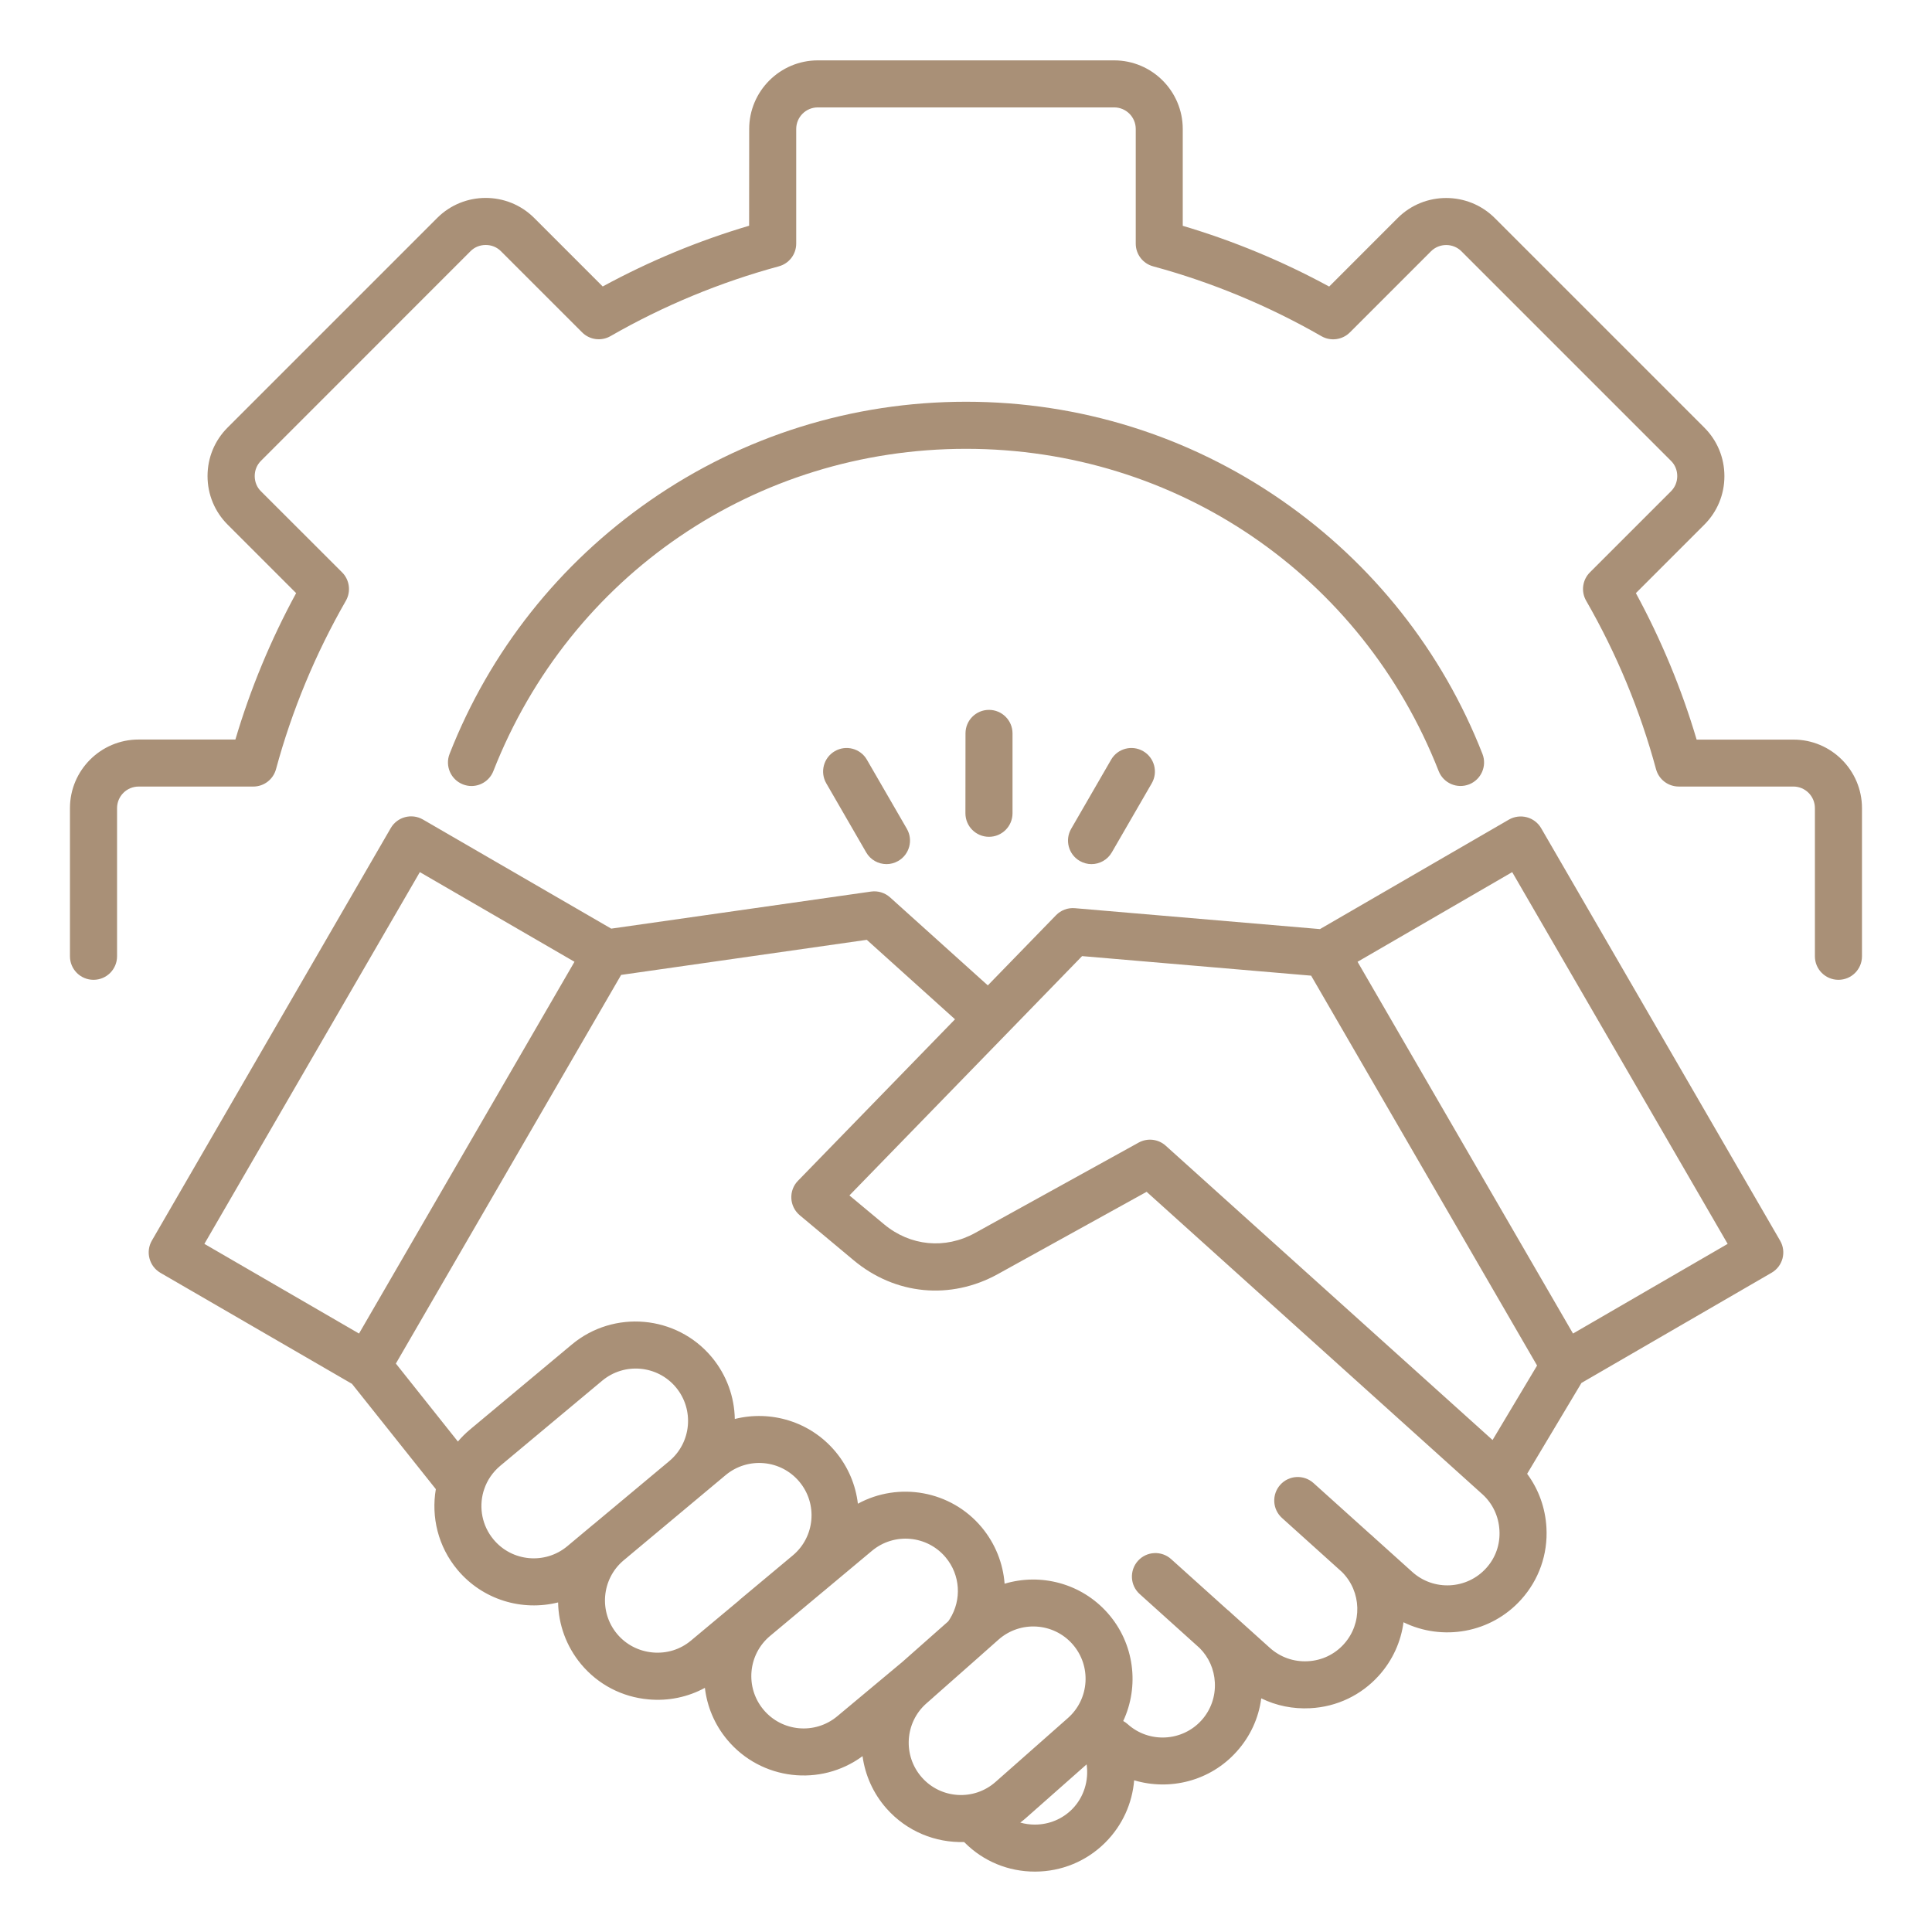 <?xml version="1.0" encoding="UTF-8"?> <svg xmlns="http://www.w3.org/2000/svg" viewBox="0 0 100.00 100.00" data-guides="{&quot;vertical&quot;:[],&quot;horizontal&quot;:[]}"><defs></defs><path fill="#a99077" stroke="none" fill-opacity="1" stroke-width="1" stroke-opacity="1" color="rgb(51, 51, 51)" fill-rule="evenodd" font-size-adjust="" id="tSvge407aac92b" title="Path 5" d="M79.77 42.867C79.61 42.59 79.34 42.383 79.028 42.301C78.715 42.219 78.383 42.261 78.102 42.422C74.842 44.311 71.581 46.2 68.321 48.09C64.093 47.729 59.865 47.368 55.637 47.008C55.273 46.976 54.914 47.109 54.66 47.371C53.483 48.582 52.306 49.793 51.129 51.004C49.443 49.486 47.757 47.967 46.071 46.449C45.801 46.207 45.442 46.097 45.082 46.148C40.6 46.788 36.119 47.427 31.637 48.066C28.389 46.184 25.14 44.301 21.891 42.418C21.309 42.082 20.563 42.281 20.227 42.859C16.105 49.978 11.982 57.096 7.86 64.214C7.7 64.492 7.653 64.828 7.739 65.14C7.821 65.453 8.024 65.718 8.305 65.882C11.61 67.798 14.915 69.713 18.219 71.628C19.666 73.445 21.113 75.261 22.559 77.078C22.313 78.515 22.672 80.046 23.676 81.249C24.985 82.816 27.028 83.406 28.887 82.941C28.907 84.074 29.301 85.203 30.079 86.14C30.958 87.191 32.196 87.839 33.567 87.96C34.594 88.054 35.602 87.843 36.485 87.363C36.598 88.324 36.981 89.261 37.645 90.054C39.399 92.152 42.477 92.499 44.645 90.898C44.778 91.871 45.188 92.82 45.887 93.609C46.942 94.8 48.426 95.386 49.903 95.343C49.915 95.355 49.926 95.367 49.938 95.378C50.903 96.343 52.192 96.874 53.567 96.874C53.57 96.874 53.572 96.874 53.575 96.874C54.954 96.871 56.243 96.335 57.212 95.367C58.106 94.472 58.606 93.328 58.704 92.148C60.551 92.699 62.637 92.191 64.008 90.663C64.712 89.882 65.149 88.929 65.282 87.906C66.059 88.288 66.926 88.464 67.817 88.417C69.192 88.347 70.454 87.745 71.372 86.726C72.091 85.925 72.516 84.96 72.645 83.968C74.657 84.953 77.165 84.538 78.735 82.792C79.653 81.773 80.118 80.456 80.044 79.081C79.989 78.054 79.641 77.089 79.044 76.284C79.981 74.717 80.919 73.149 81.856 71.581C85.136 69.68 88.416 67.779 91.696 65.878C92.278 65.542 92.477 64.796 92.137 64.214C88.015 57.099 83.892 49.983 79.77 42.867M10.579 64.383C14.296 57.969 18.014 51.555 21.731 45.141C24.399 46.688 27.067 48.235 29.735 49.782C26.018 56.196 22.3 62.61 18.583 69.024C15.915 67.477 13.247 65.93 10.579 64.383M30.704 78.91C30.257 79.284 29.811 79.657 29.364 80.031C28.216 80.988 26.505 80.836 25.548 79.687C24.95 78.972 24.786 78.043 25.02 77.211C25.036 77.168 25.052 77.121 25.063 77.078C25.216 76.621 25.497 76.203 25.892 75.871C27.651 74.402 29.41 72.933 31.169 71.465C32.317 70.508 34.028 70.66 34.985 71.808C35.942 72.957 35.79 74.668 34.642 75.625C34.64 75.626 34.639 75.627 34.638 75.629C33.336 76.716 32.033 77.803 30.731 78.891C30.72 78.898 30.712 78.906 30.704 78.91ZM38.212 82.875C38.2 82.886 38.184 82.894 38.173 82.906C37.369 83.577 36.566 84.247 35.763 84.918C35.212 85.379 34.509 85.597 33.782 85.531C33.059 85.465 32.403 85.125 31.942 84.574C30.989 83.433 31.137 81.734 32.267 80.773C32.342 80.711 32.417 80.648 32.493 80.586C32.497 80.582 32.501 80.578 32.505 80.574C34.19 79.166 35.874 77.759 37.559 76.351C38.708 75.394 40.419 75.547 41.376 76.695C42.333 77.84 42.181 79.547 41.04 80.504C40.122 81.271 39.204 82.037 38.286 82.804C38.267 82.828 38.239 82.851 38.212 82.875ZM43.333 88.836C42.184 89.793 40.474 89.64 39.517 88.492C38.559 87.344 38.712 85.633 39.86 84.675C40.773 83.912 41.686 83.15 42.599 82.386C42.602 82.386 42.602 82.382 42.602 82.382C42.606 82.379 42.61 82.375 42.614 82.375C43.454 81.673 44.294 80.971 45.134 80.269C46.282 79.312 47.993 79.465 48.95 80.613C49.704 81.515 49.79 82.797 49.161 83.8C49.134 83.844 49.106 83.882 49.079 83.922C48.289 84.621 47.498 85.32 46.708 86.019C45.583 86.958 44.458 87.897 43.333 88.836M47.712 91.996C46.724 90.875 46.829 89.16 47.946 88.172C48.065 88.067 48.183 87.963 48.302 87.859C48.306 87.855 48.306 87.855 48.309 87.851C49.129 87.127 49.947 86.403 50.767 85.68C50.778 85.668 50.79 85.66 50.802 85.648C51.097 85.386 51.393 85.125 51.688 84.863C52.809 83.875 54.524 83.98 55.513 85.101C56.501 86.222 56.395 87.937 55.274 88.926C54.027 90.027 52.779 91.129 51.532 92.23C50.415 93.222 48.7 93.117 47.712 91.996ZM55.489 93.648C54.981 94.156 54.302 94.437 53.575 94.441C53.574 94.441 53.572 94.441 53.571 94.441C53.309 94.441 53.056 94.406 52.809 94.336C52.927 94.25 53.04 94.156 53.149 94.058C54.181 93.147 55.212 92.235 56.243 91.324C56.364 92.152 56.106 93.027 55.489 93.648ZM76.927 81.164C75.927 82.274 74.208 82.363 73.099 81.363C72.444 80.774 71.789 80.184 71.134 79.594C71.087 79.547 71.04 79.504 70.99 79.461C70.966 79.438 70.939 79.418 70.915 79.399C69.939 78.52 68.962 77.641 67.986 76.762C67.486 76.313 66.716 76.352 66.267 76.852C65.818 77.352 65.857 78.121 66.357 78.571C67.392 79.503 68.427 80.435 69.462 81.368C70.474 82.379 70.529 84.024 69.56 85.098C69.079 85.633 68.412 85.95 67.689 85.985C66.962 86.024 66.271 85.778 65.732 85.297C65.077 84.707 64.422 84.118 63.767 83.528C63.72 83.485 63.673 83.438 63.623 83.395C63.599 83.371 63.576 83.352 63.548 83.336C62.572 82.457 61.595 81.579 60.619 80.7C60.119 80.25 59.349 80.289 58.9 80.789C58.451 81.289 58.49 82.059 58.99 82.508C60.025 83.441 61.06 84.373 62.095 85.305C62.568 85.778 62.845 86.403 62.88 87.082C62.919 87.809 62.673 88.504 62.193 89.039C61.193 90.149 59.474 90.239 58.365 89.239C58.294 89.176 58.216 89.121 58.138 89.079C58.978 87.278 58.728 85.071 57.334 83.493C55.962 81.942 53.861 81.415 51.998 81.973C51.919 80.926 51.521 79.907 50.814 79.055C49.216 77.141 46.513 76.684 44.404 77.832C44.291 76.871 43.908 75.934 43.244 75.137C41.935 73.571 39.892 72.981 38.033 73.446C38.013 72.313 37.619 71.184 36.841 70.246C35.021 68.067 31.771 67.778 29.595 69.594C27.836 71.063 26.077 72.532 24.318 74C24.091 74.192 23.884 74.395 23.701 74.614C22.63 73.269 21.56 71.924 20.49 70.578C24.376 63.873 28.263 57.167 32.15 50.461C36.388 49.856 40.626 49.251 44.865 48.645C46.387 50.016 47.909 51.387 49.431 52.758C46.721 55.545 44.012 58.331 41.302 61.118C41.064 61.36 40.943 61.692 40.959 62.028C40.978 62.368 41.134 62.68 41.392 62.899C42.323 63.676 43.254 64.454 44.185 65.231C46.337 67.028 49.197 67.301 51.65 65.946C54.216 64.526 56.783 63.107 59.349 61.688C63.438 65.37 67.526 69.053 71.615 72.735C71.616 72.736 71.618 72.738 71.619 72.739C73.314 74.266 75.01 75.794 76.705 77.321C76.717 77.333 76.728 77.34 76.736 77.348C77.263 77.829 77.572 78.489 77.611 79.208C77.654 79.934 77.412 80.63 76.927 81.164ZM77.255 74.535C75.919 73.332 74.583 72.129 73.247 70.926C68.944 67.051 64.641 63.176 60.337 59.301C59.951 58.953 59.388 58.891 58.935 59.141C56.115 60.699 53.294 62.258 50.474 63.816C48.923 64.676 47.111 64.5 45.752 63.363C45.157 62.867 44.561 62.371 43.966 61.875C46.664 59.1 49.362 56.326 52.06 53.551C52.061 53.55 52.063 53.548 52.064 53.547C53.379 52.194 54.694 50.841 56.009 49.488C59.961 49.826 63.913 50.163 67.864 50.5C71.763 57.227 75.661 63.953 79.559 70.68C78.791 71.965 78.023 73.25 77.255 74.535M81.419 69.024C77.702 62.61 73.985 56.196 70.267 49.782C72.935 48.235 75.603 46.688 78.271 45.141C81.989 51.555 85.706 57.969 89.423 64.383C86.755 65.93 84.087 67.477 81.419 69.024M96.376 41.829C96.376 44.385 96.376 46.941 96.376 49.497C96.376 50.169 95.833 50.715 95.157 50.715C94.486 50.715 93.939 50.172 93.939 49.497C93.939 46.941 93.939 44.385 93.939 41.829C93.939 41.211 93.439 40.711 92.822 40.711C90.845 40.711 88.868 40.711 86.892 40.711C86.341 40.711 85.861 40.344 85.716 39.813C84.892 36.77 83.677 33.836 82.099 31.094C81.825 30.618 81.903 30.016 82.294 29.625C83.693 28.227 85.091 26.828 86.489 25.43C86.7 25.219 86.814 24.942 86.814 24.641C86.814 24.34 86.7 24.059 86.489 23.852C82.875 20.237 79.26 16.623 75.645 13.008C75.212 12.574 74.501 12.574 74.067 13.008C72.668 14.408 71.268 15.807 69.868 17.207C69.481 17.594 68.876 17.676 68.399 17.402C65.657 15.828 62.724 14.609 59.684 13.785C59.153 13.641 58.786 13.16 58.786 12.609C58.786 10.632 58.786 8.654 58.786 6.676C58.786 6.059 58.286 5.559 57.669 5.559C52.556 5.559 47.442 5.559 42.329 5.559C41.712 5.559 41.212 6.059 41.212 6.676C41.212 8.654 41.212 10.632 41.212 12.609C41.212 13.16 40.844 13.641 40.313 13.785C37.274 14.61 34.34 15.824 31.599 17.398C31.122 17.672 30.52 17.594 30.13 17.203C28.73 15.803 27.33 14.404 25.93 13.004C25.72 12.793 25.442 12.68 25.141 12.68C24.841 12.68 24.559 12.793 24.352 13.004C20.738 16.62 17.123 20.236 13.508 23.852C13.297 24.063 13.184 24.34 13.184 24.641C13.184 24.942 13.297 25.223 13.508 25.43C14.908 26.829 16.308 28.227 17.707 29.625C18.094 30.012 18.176 30.618 17.903 31.094C16.329 33.837 15.11 36.77 14.286 39.813C14.141 40.344 13.661 40.712 13.11 40.712C11.132 40.712 9.154 40.712 7.176 40.712C6.559 40.712 6.059 41.212 6.059 41.829C6.059 44.385 6.059 46.941 6.059 49.497C6.059 50.169 5.516 50.715 4.84 50.715C4.168 50.715 3.621 50.172 3.621 49.497C3.621 46.941 3.621 44.385 3.621 41.829C3.621 39.872 5.215 38.278 7.172 38.278C8.843 38.278 10.513 38.278 12.184 38.278C12.961 35.653 14.016 33.114 15.328 30.7C14.146 29.517 12.964 28.335 11.781 27.153C11.114 26.485 10.742 25.594 10.742 24.641C10.742 23.692 11.11 22.801 11.781 22.13C15.398 18.514 19.014 14.898 22.63 11.281C24.012 9.899 26.266 9.899 27.649 11.281C28.831 12.464 30.014 13.646 31.196 14.828C33.61 13.516 36.149 12.461 38.774 11.684C38.775 10.015 38.777 8.345 38.778 6.676C38.778 4.719 40.372 3.125 42.329 3.125C47.442 3.125 52.555 3.125 57.669 3.125C59.626 3.125 61.219 4.719 61.219 6.676C61.219 8.347 61.219 10.017 61.219 11.688C63.841 12.465 66.384 13.52 68.798 14.832C69.98 13.65 71.162 12.468 72.344 11.285C73.727 9.903 75.981 9.903 77.368 11.285C80.984 14.901 84.6 18.517 88.216 22.133C88.884 22.801 89.255 23.692 89.255 24.645C89.255 25.594 88.888 26.485 88.216 27.157C87.035 28.338 85.854 29.519 84.673 30.7C85.981 33.11 87.04 35.653 87.817 38.282C89.487 38.282 91.156 38.282 92.825 38.282C94.782 38.278 96.376 39.872 96.376 41.829ZM50.001 23.231C39.114 23.231 29.513 29.777 25.536 39.911C25.349 40.391 24.888 40.684 24.404 40.684C24.255 40.684 24.107 40.657 23.958 40.598C23.333 40.352 23.025 39.645 23.271 39.02C25.353 33.708 28.943 29.172 33.646 25.907C38.462 22.563 44.119 20.794 50.001 20.794C55.883 20.794 61.54 22.563 66.356 25.907C71.059 29.173 74.649 33.708 76.731 39.02C76.977 39.645 76.668 40.352 76.043 40.598C75.414 40.844 74.711 40.536 74.465 39.911C70.489 29.778 60.887 23.231 50.001 23.231ZM51.189 36.743C51.861 36.743 52.408 37.286 52.408 37.961C52.408 39.339 52.408 40.717 52.408 42.094C52.408 42.766 51.865 43.313 51.189 43.313C50.517 43.313 49.97 42.77 49.97 42.094C49.971 40.715 49.973 39.336 49.974 37.958C49.974 37.286 50.517 36.743 51.189 36.743ZM59.169 38.879C59.751 39.215 59.951 39.961 59.615 40.543C58.926 41.735 58.237 42.926 57.548 44.118C57.322 44.508 56.915 44.727 56.493 44.727C56.286 44.727 56.08 44.672 55.888 44.563C55.306 44.227 55.107 43.481 55.443 42.899C56.132 41.707 56.82 40.516 57.509 39.325C57.841 38.743 58.587 38.543 59.169 38.879ZM44.872 39.325C45.561 40.516 46.25 41.707 46.939 42.899C47.275 43.481 47.075 44.227 46.493 44.563C46.302 44.672 46.091 44.727 45.888 44.727C45.466 44.727 45.056 44.508 44.833 44.118C44.144 42.926 43.456 41.735 42.767 40.543C42.431 39.961 42.63 39.215 43.212 38.879C43.794 38.543 44.54 38.743 44.872 39.325Z"></path></svg> 